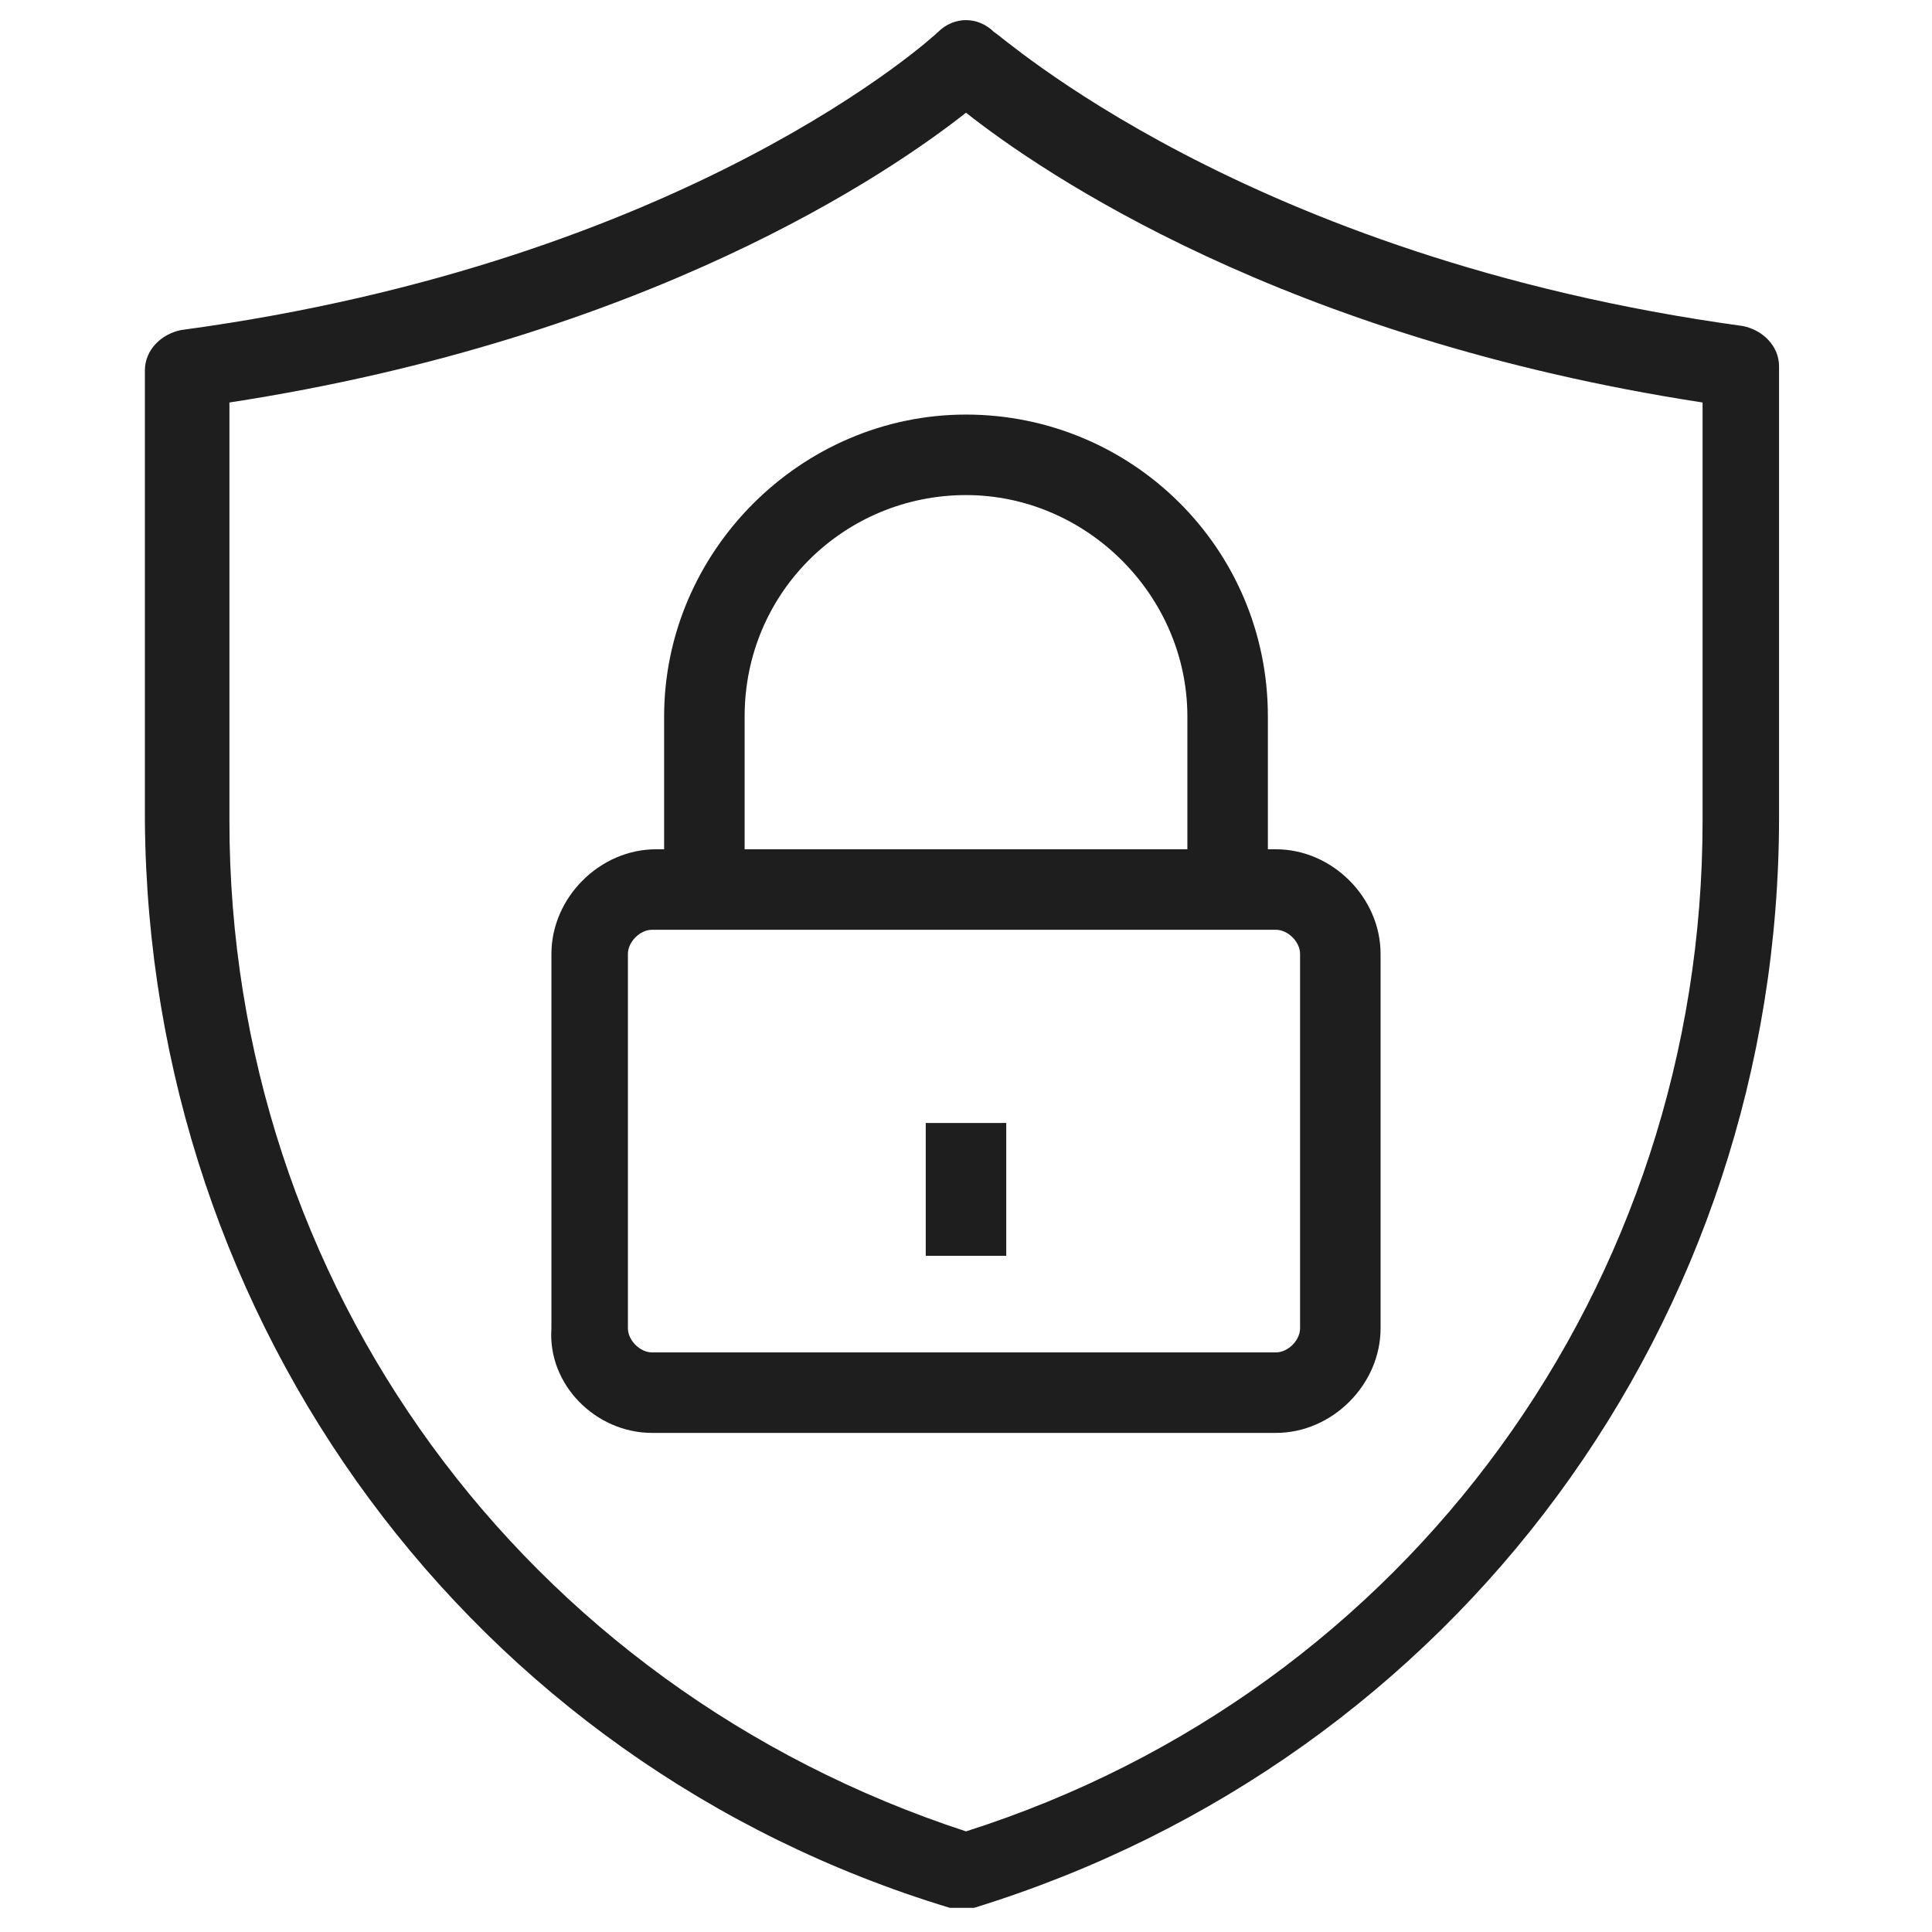 <svg xmlns="http://www.w3.org/2000/svg" viewBox="0 0 48 48" id="protect">
  <path fill="#1e1e1e" d="M23.6 47.4H24.2c12-3.7 20-14.6 20-27.1V9.1c0-.5-.4-.9-.9-1C30.9 6.4 24.8.8 24.7.8c-.4-.4-1-.4-1.4 0-.1.1-6.2 5.7-18.8 7.4-.5.1-.9.5-.9 1v11.2c.1 12.5 8.1 23.4 20 27zM5.7 10C16.1 8.4 22.1 4.3 24 2.8c1.9 1.5 7.9 5.6 18.3 7.2v10.4C42.3 31.9 35 42 24 45.5 13 41.9 5.7 31.9 5.7 20.4V10z"></path>
  <path fill="#1e1e1e" d="M16.2 35.6h15.5c1.4 0 2.6-1.2 2.6-2.6v-9.3c0-1.4-1.2-2.6-2.6-2.6h-.2v-3.3c0-4.2-3.4-7.5-7.5-7.5s-7.5 3.4-7.5 7.5v3.3h-.2c-1.4 0-2.6 1.2-2.6 2.6V33c-.1 1.4 1.1 2.6 2.5 2.6zm2.3-17.8c0-3.1 2.5-5.5 5.5-5.5s5.5 2.5 5.5 5.5v3.3h-11v-3.3zm-2.9 5.9c0-.3.3-.6.6-.6h15.5c.3 0 .6.3.6.6V33c0 .3-.3.6-.6.6H16.2c-.3 0-.6-.3-.6-.6v-9.3z"></path>
  <path fill="#1e1e1e" d="M23 27.9h2v3.3h-2z"></path>
</svg>
